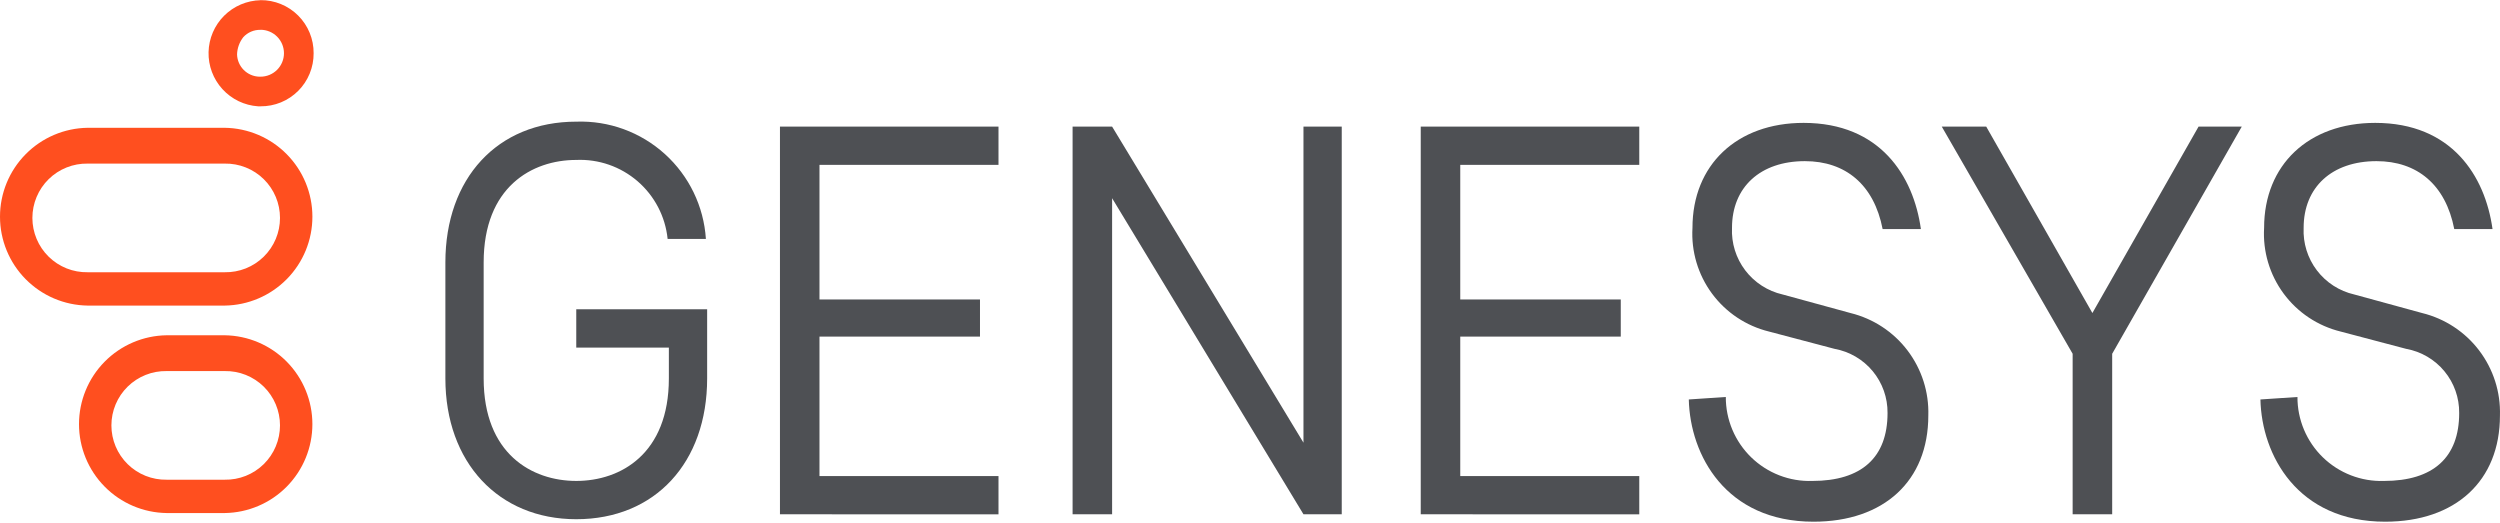 <?xml version="1.0" encoding="UTF-8"?> <svg xmlns="http://www.w3.org/2000/svg" width="196" height="41" viewBox="0 0 196 41" fill="none"><path d="M20.423 2.334C20.911 2.334 21.379 2.527 21.724 2.872C22.069 3.217 22.263 3.685 22.263 4.173C22.263 4.661 22.069 5.129 21.724 5.474C21.379 5.819 20.911 6.012 20.423 6.012H20.327C19.869 5.998 19.434 5.81 19.111 5.486C18.787 5.163 18.599 4.728 18.585 4.27C18.599 3.781 18.769 3.308 19.069 2.921C19.239 2.732 19.448 2.582 19.682 2.482C19.916 2.382 20.169 2.333 20.423 2.34V2.334ZM20.423 0.017C19.352 0.041 18.33 0.477 17.571 1.234C16.813 1.992 16.376 3.013 16.351 4.085C16.326 5.156 16.716 6.197 17.439 6.988C18.162 7.78 19.162 8.263 20.232 8.335H20.425C20.973 8.339 21.516 8.235 22.023 8.027C22.53 7.819 22.99 7.513 23.378 7.125C23.765 6.738 24.072 6.277 24.279 5.77C24.487 5.263 24.592 4.72 24.588 4.172C24.592 3.624 24.487 3.081 24.279 2.574C24.071 2.067 23.764 1.607 23.377 1.22C22.989 0.832 22.529 0.526 22.022 0.319C21.515 0.111 20.971 0.006 20.423 0.011V0.017Z" fill="#FF4F1F"></path><path d="M17.617 29.092C18.183 29.082 18.745 29.184 19.27 29.394C19.796 29.604 20.274 29.916 20.678 30.312C21.081 30.709 21.402 31.181 21.62 31.703C21.839 32.225 21.952 32.785 21.952 33.35C21.952 33.916 21.839 34.476 21.62 34.998C21.402 35.519 21.081 35.992 20.678 36.389C20.274 36.785 19.796 37.097 19.27 37.307C18.745 37.516 18.183 37.619 17.617 37.609H13.068C12.503 37.619 11.941 37.516 11.415 37.307C10.89 37.097 10.411 36.785 10.008 36.389C9.604 35.992 9.284 35.519 9.065 34.998C8.846 34.476 8.734 33.916 8.734 33.35C8.734 32.785 8.846 32.225 9.065 31.703C9.284 31.181 9.604 30.709 10.008 30.312C10.411 29.916 10.89 29.604 11.415 29.394C11.941 29.184 12.503 29.082 13.068 29.092H17.617ZM17.617 26.285H13.068C11.236 26.31 9.488 27.055 8.202 28.359C6.915 29.664 6.194 31.422 6.194 33.254C6.194 35.086 6.915 36.844 8.202 38.148C9.488 39.453 11.236 40.198 13.068 40.223H17.617C19.449 40.198 21.197 39.453 22.484 38.148C23.77 36.844 24.491 35.086 24.491 33.254C24.491 31.422 23.77 29.664 22.484 28.359C21.197 27.055 19.449 26.31 17.617 26.285V26.285Z" fill="#FF4F1F"></path><path d="M17.618 12.826C18.183 12.816 18.745 12.919 19.271 13.129C19.796 13.338 20.275 13.65 20.678 14.047C21.082 14.443 21.402 14.916 21.621 15.438C21.84 15.959 21.952 16.52 21.952 17.085C21.952 17.651 21.84 18.211 21.621 18.733C21.402 19.254 21.082 19.727 20.678 20.123C20.275 20.52 19.796 20.832 19.271 21.042C18.745 21.251 18.183 21.354 17.618 21.344H6.874C6.308 21.354 5.746 21.251 5.221 21.042C4.696 20.832 4.217 20.52 3.814 20.123C3.41 19.727 3.09 19.254 2.871 18.733C2.652 18.211 2.539 17.651 2.539 17.085C2.539 16.52 2.652 15.959 2.871 15.438C3.09 14.916 3.41 14.443 3.814 14.047C4.217 13.65 4.696 13.338 5.221 13.129C5.746 12.919 6.308 12.816 6.874 12.826H17.618V12.826ZM17.618 10.019H6.874C5.042 10.044 3.294 10.79 2.008 12.094C0.721 13.398 0 15.157 0 16.989C0 18.82 0.721 20.579 2.008 21.883C3.294 23.187 5.042 23.933 6.874 23.958H17.618C19.45 23.933 21.198 23.187 22.484 21.883C23.771 20.579 24.492 18.82 24.492 16.989C24.492 15.157 23.771 13.398 22.484 12.094C21.198 10.79 19.45 10.044 17.618 10.019V10.019Z" fill="#FF4F1F"></path><path d="M61.149 40.32V9.925H78.282V12.925H64.247V23.476H76.831V26.387H64.247V37.325H78.282V40.325L61.149 40.32Z" fill="#4E5054"></path><path d="M111.386 40.32V9.925H128.519V12.925H114.484V23.476H127.068V26.387H114.484V37.325H128.519V40.325L111.386 40.32Z" fill="#4E5054"></path><path d="M162.495 40.32V27.736L152.234 9.925H155.719L164.043 24.541L172.368 9.925H175.755L165.595 27.736V40.32H162.495Z" fill="#4E5054"></path><path d="M105.193 40.32V9.925H102.192V34.706L87.189 9.925H84.091V40.32H87.189V15.539L102.192 40.32H105.193Z" fill="#4E5054"></path><path d="M45.179 27.252H52.439V29.671C52.439 35.576 48.663 37.705 45.179 37.705C41.695 37.705 37.919 35.575 37.919 29.671V20.573C37.919 14.668 41.695 12.539 45.179 12.539C46.938 12.463 48.66 13.062 49.991 14.213C51.323 15.365 52.164 16.982 52.342 18.734H55.342C55.177 16.18 54.023 13.792 52.125 12.075C50.228 10.358 47.736 9.448 45.179 9.538C38.983 9.538 34.918 13.99 34.918 20.573V29.671C34.918 36.253 39.081 40.706 45.179 40.706C51.374 40.706 55.44 36.253 55.44 29.671V24.247H45.179V27.252Z" fill="#4E5054"></path><path d="M135.303 31.123C135.3 32.005 135.475 32.878 135.817 33.691C136.159 34.503 136.661 35.239 137.293 35.853C137.925 36.467 138.675 36.948 139.497 37.266C140.319 37.585 141.197 37.734 142.078 37.706C145.95 37.706 147.983 35.867 147.983 32.382C147.996 31.186 147.586 30.024 146.824 29.103C146.062 28.181 144.998 27.56 143.822 27.348L138.692 25.994C136.898 25.554 135.315 24.5 134.219 23.014C133.122 21.529 132.581 19.706 132.69 17.862C132.69 12.925 136.174 9.634 141.402 9.634C147.404 9.634 150.018 13.797 150.598 17.959H147.598C146.921 14.475 144.688 12.634 141.5 12.634C138.016 12.634 135.789 14.668 135.789 17.861C135.733 19.059 136.1 20.239 136.825 21.194C137.551 22.149 138.589 22.82 139.758 23.087L145.082 24.543C146.865 24.981 148.443 26.018 149.552 27.48C150.662 28.943 151.237 30.741 151.18 32.576C151.18 37.706 147.696 40.901 142.179 40.901C135.3 40.901 132.5 35.674 132.402 31.318L135.303 31.123Z" fill="#4E5054"></path><path d="M180.12 31.123C180.117 32.005 180.292 32.878 180.634 33.691C180.976 34.503 181.478 35.239 182.11 35.853C182.742 36.467 183.492 36.948 184.314 37.266C185.136 37.585 186.014 37.734 186.895 37.706C190.767 37.706 192.8 35.867 192.8 32.382C192.813 31.186 192.403 30.024 191.64 29.103C190.878 28.181 189.814 27.56 188.637 27.348L183.507 25.994C181.714 25.554 180.131 24.5 179.035 23.014C177.938 21.529 177.397 19.706 177.506 17.862C177.506 12.925 180.99 9.634 186.218 9.634C192.22 9.634 194.833 13.797 195.414 17.959H192.414C191.737 14.475 189.504 12.634 186.316 12.634C182.831 12.634 180.605 14.668 180.605 17.861C180.549 19.059 180.916 20.239 181.641 21.194C182.367 22.149 183.404 22.82 184.574 23.087L189.898 24.543C191.68 24.981 193.258 26.018 194.368 27.48C195.478 28.943 196.053 30.741 195.996 32.576C195.996 37.706 192.512 40.901 186.994 40.901C180.116 40.901 177.315 35.674 177.217 31.318L180.12 31.123Z" fill="#4E5054"></path></svg> 